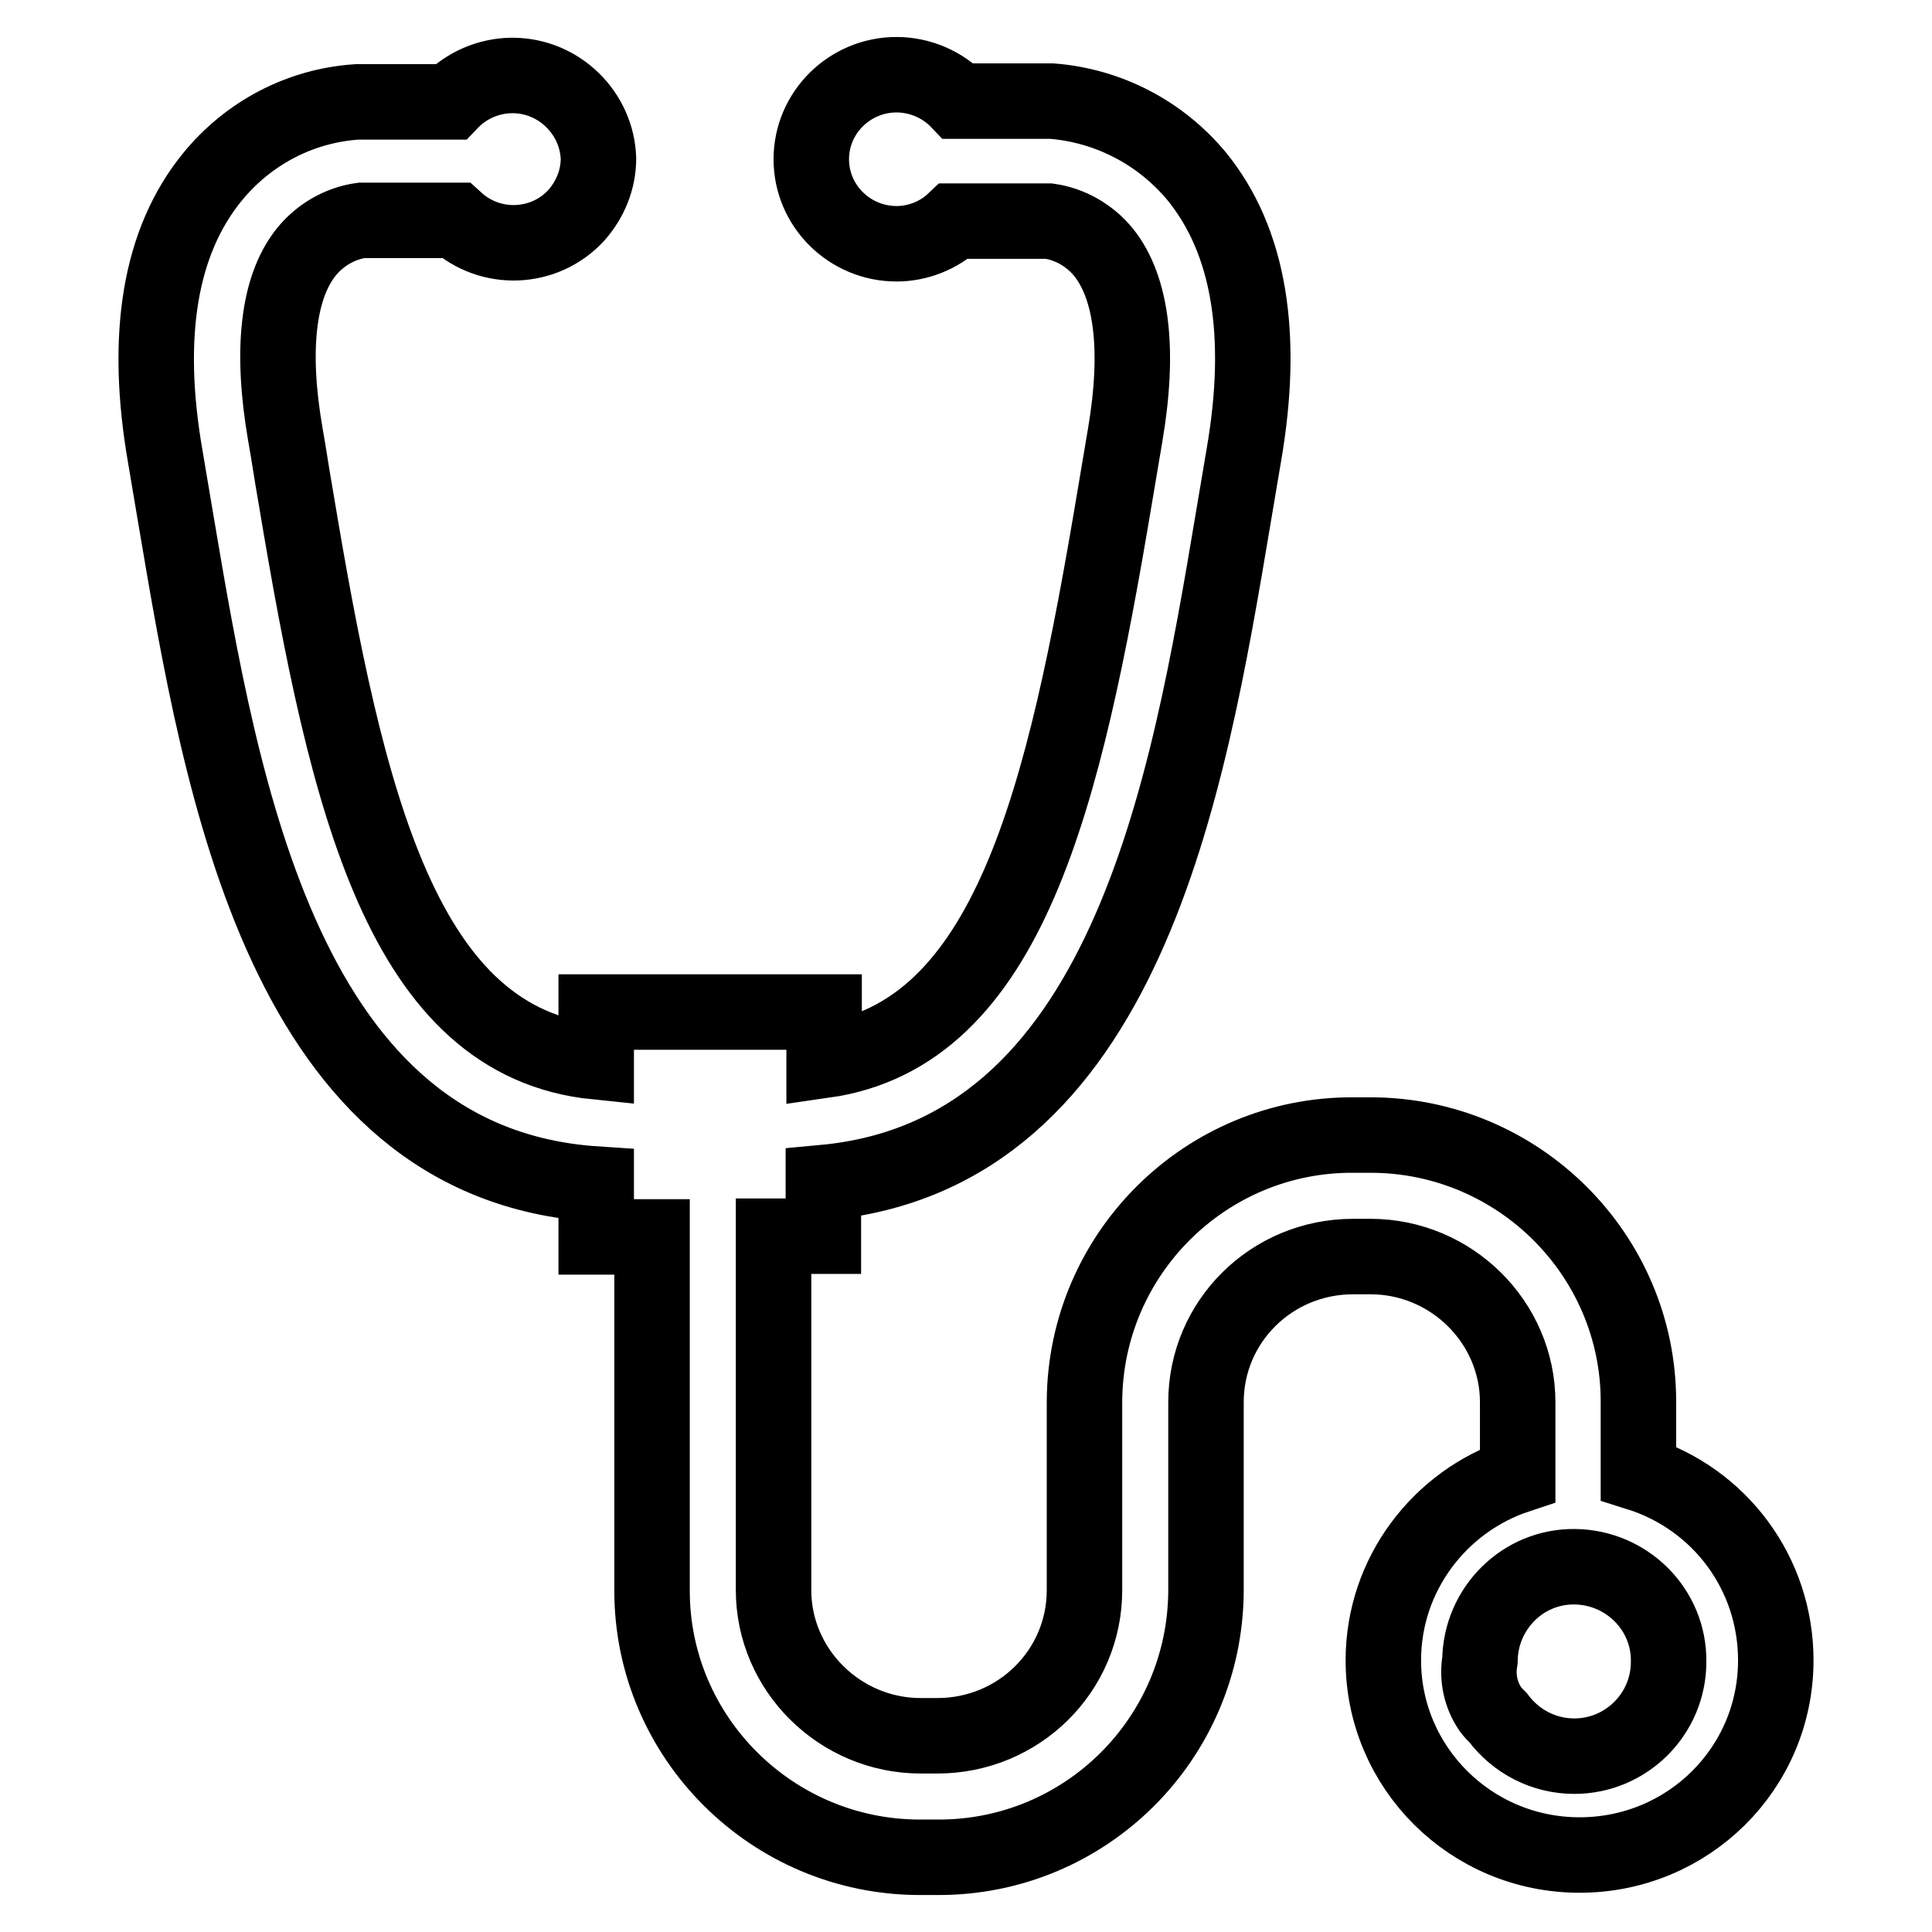 <?xml version="1.0" encoding="utf-8"?>
<!-- Svg Vector Icons : http://www.onlinewebfonts.com/icon -->
<!DOCTYPE svg PUBLIC "-//W3C//DTD SVG 1.1//EN" "http://www.w3.org/Graphics/SVG/1.1/DTD/svg11.dtd">
<svg version="1.1" xmlns="http://www.w3.org/2000/svg" xmlns:xlink="http://www.w3.org/1999/xlink" x="0px" y="0px" viewBox="0 0 256 256" enable-background="new 0 0 256 256" xml:space="preserve">
<g> <path stroke-width="10" fill-opacity="0" stroke="#000000"  d="M217.1,195.2L217.1,195.2l0-9.5c0-19.4-15.9-35.3-35.5-35.3h-2.3c-19.5-0.1-35.5,15.7-35.6,35.3v25 c0,10.7-8.7,19.3-19.5,19.3H122c-10.7,0-19.5-8.7-19.5-19.3v-46.9h6.6v-7.1c40.1-3.7,48.3-52.3,54.3-88l1.4-8.3 c2.8-16.1,0.7-28.5-6.2-37c-4.8-5.8-11.7-9.4-19.2-10h-12.4c-2.1-2.2-5.1-3.5-8.2-3.5c-6.2,0-11.3,5-11.3,11.2c0,0,0,0,0,0v0 c0,6.2,5.1,11.2,11.3,11.2c2.8,0,5.6-1.1,7.6-3H139c2.8,0.4,5.4,1.9,7.2,4.1c3.8,4.7,4.8,13,2.9,24.2l-1.4,8.3 c-6.7,40-14,71.1-38.5,74.6v-6.4H79v6.6c-25.6-2.6-33-34-39.8-74.8c-0.5-2.8-0.9-5.6-1.4-8.4c-1.9-11-1-19.3,2.7-24 c1.8-2.3,4.5-3.9,7.4-4.3h12.5c4.6,4.2,11.7,3.9,15.9-0.6c1.9-2.1,3-4.8,3-7.6C79.1,15,74.1,10,67.9,10c-3.1,0-6.1,1.3-8.2,3.5 H47.3c-7.5,0.5-14.4,4.1-19.2,10c-6.9,8.5-9,20.9-6.2,37l1.4,8.3c6.1,36.1,14.4,85.4,55.7,88.1v7h7.4v46.9 c0,19.4,15.9,35.3,35.5,35.3h2.3c19.6,0.1,35.5-15.7,35.6-35.3v-25c0-10.7,8.7-19.3,19.5-19.3h2.3c10.7,0,19.5,8.7,19.5,19.3v9.7 c-10.3,3.4-17.8,13.1-17.8,24.5c0,14.2,11.6,25.8,26,25.8c14.4,0,26-11.5,26-25.8C235.3,208.5,227.9,198.6,217.1,195.2z  M208.6,232.7c-4,0-7.7-1.9-10.1-5.1c-0.4-0.4-0.7-0.7-1-1.1c-1.3-1.9-1.8-4.2-1.4-6.5c0.1-6.9,5.7-12.5,12.6-12.4 c6.9,0.1,12.5,5.7,12.4,12.6C221.1,227.1,215.5,232.7,208.6,232.7C208.6,232.7,208.6,232.7,208.6,232.7L208.6,232.7z"/></g>
</svg>